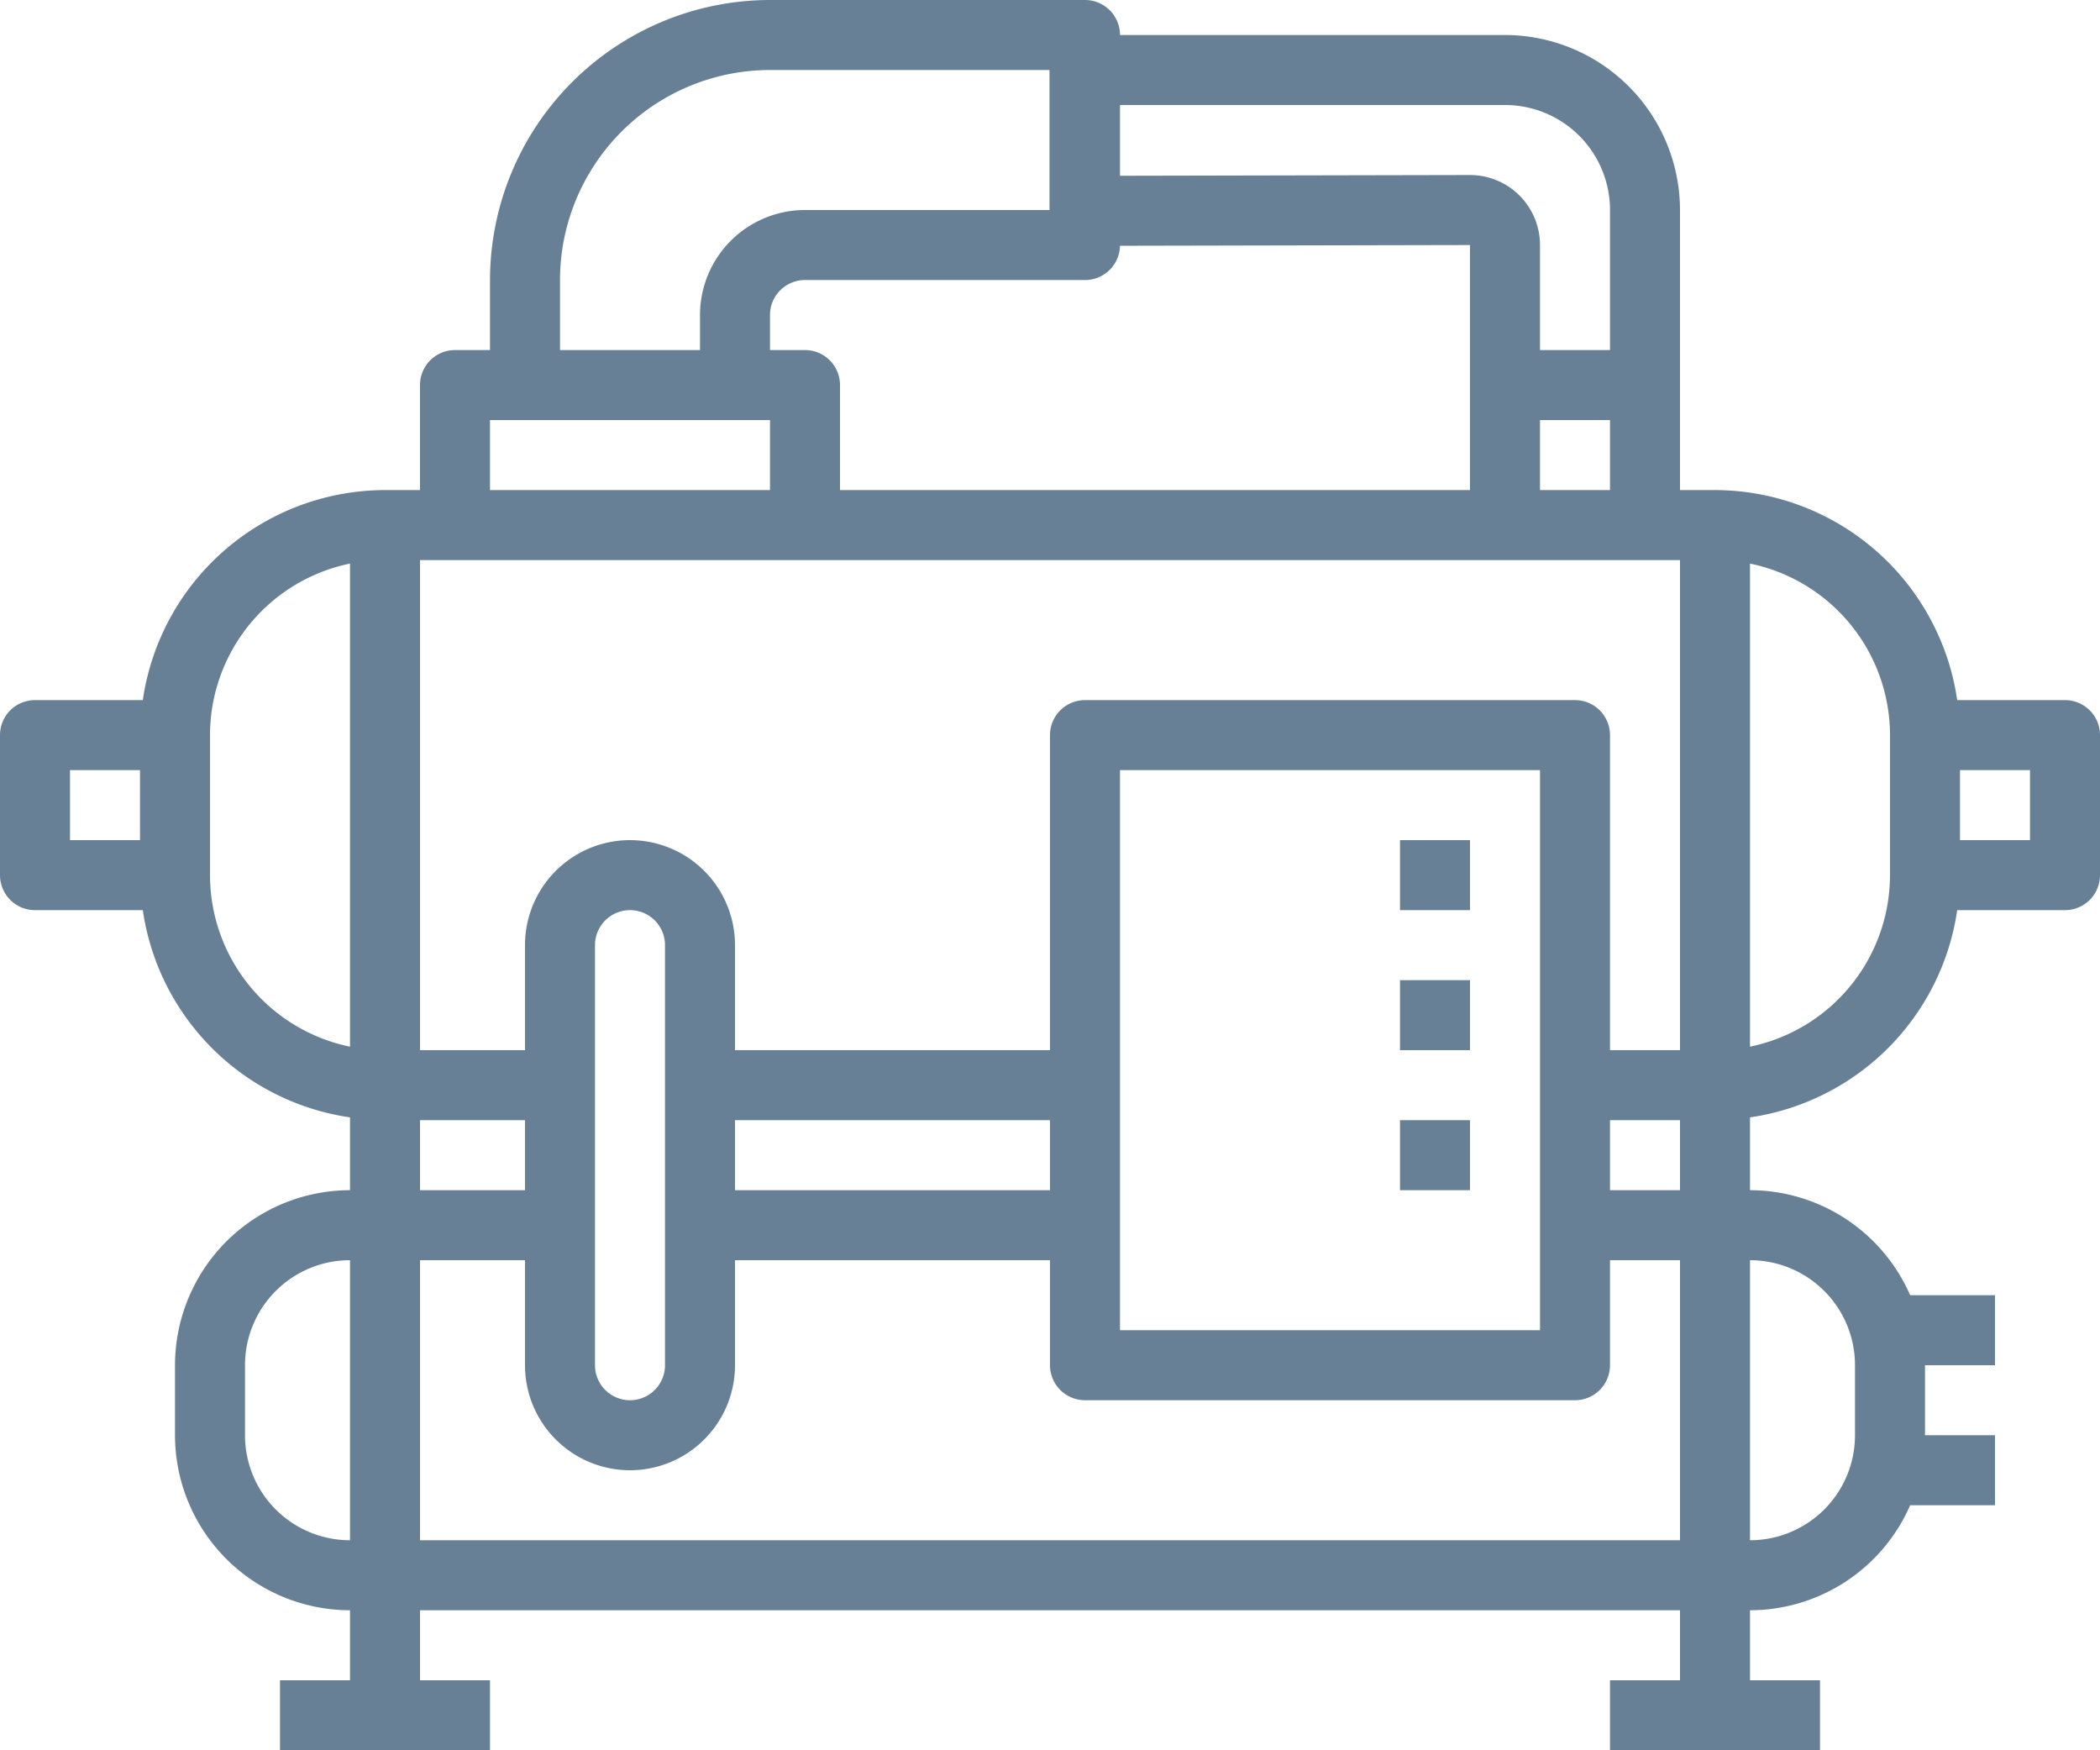 <?xml version="1.0" encoding="UTF-8" standalone="no"?><svg xmlns="http://www.w3.org/2000/svg" xmlns:xlink="http://www.w3.org/1999/xlink" fill="#000000" height="50" preserveAspectRatio="xMidYMid meet" version="1" viewBox="2.0 6.0 60.0 50.0" width="60" zoomAndPan="magnify"><g id="change1_1"><path d="M61,26H57.92A7.006,7.006,0,0,0,51,20H50V12a5.006,5.006,0,0,0-5-5H34a1,1,0,0,0-1-1H24a8.009,8.009,0,0,0-8,8v2H15a1,1,0,0,0-1,1v3H13a7.006,7.006,0,0,0-6.92,6H3a1,1,0,0,0-1,1v4a1,1,0,0,0,1,1H6.08A7,7,0,0,0,12,37.92V40a5.006,5.006,0,0,0-5,5v2a5.006,5.006,0,0,0,5,5v2H10v2h6V54H14V52H50v2H48v2h6V54H52V52a5,5,0,0,0,4.576-3H59V47H57V45h2V43H56.576A5,5,0,0,0,52,40V37.92A7,7,0,0,0,57.92,32H61a1,1,0,0,0,1-1V27A1,1,0,0,0,61,26ZM47,26H33a1,1,0,0,0-1,1v9H23V33a3,3,0,0,0-6,0v3H14V22H50V36H48V27A1,1,0,0,0,47,26Zm-1,2V44H34V28ZM32,40H23V38h9ZM21,33V45a1,1,0,0,1-2,0V33a1,1,0,0,1,2,0Zm4-17H24V15a1,1,0,0,1,1-1h8a1,1,0,0,0,1-.979L44,13v7H26V17A1,1,0,0,0,25,16Zm21,4V18h2v2ZM45,9a3,3,0,0,1,3,3v4H46V13a2,2,0,0,0-2-2l-10,.021V9ZM18,14a6.006,6.006,0,0,1,6-6h7.986l0,4H25a3,3,0,0,0-3,3v1H18Zm-2,4h8v2H16ZM4,28H6v2H4Zm4,3V27a5.009,5.009,0,0,1,4-4.9V35.9A5.009,5.009,0,0,1,8,31Zm6,7h3v2H14ZM9,47V45a3,3,0,0,1,3-3v8A3,3,0,0,1,9,47Zm5,3V42h3v3a3,3,0,0,0,6,0V42h9v3a1,1,0,0,0,1,1H47a1,1,0,0,0,1-1V42h2v8Zm41-5v2a3,3,0,0,1-3,3V42A3,3,0,0,1,55,45Zm-7-5V38h2v2Zm4-4.1V22.1A5.009,5.009,0,0,1,56,27v4A5.009,5.009,0,0,1,52,35.9ZM60,30H58V28h2Z" fill="#688095"/></g><g id="change1_2"><path d="M42 30H44V32H42z" fill="#688095"/></g><g id="change1_3"><path d="M42 34H44V36H42z" fill="#688095"/></g><g id="change1_4"><path d="M42 38H44V40H42z" fill="#688095"/></g></svg>